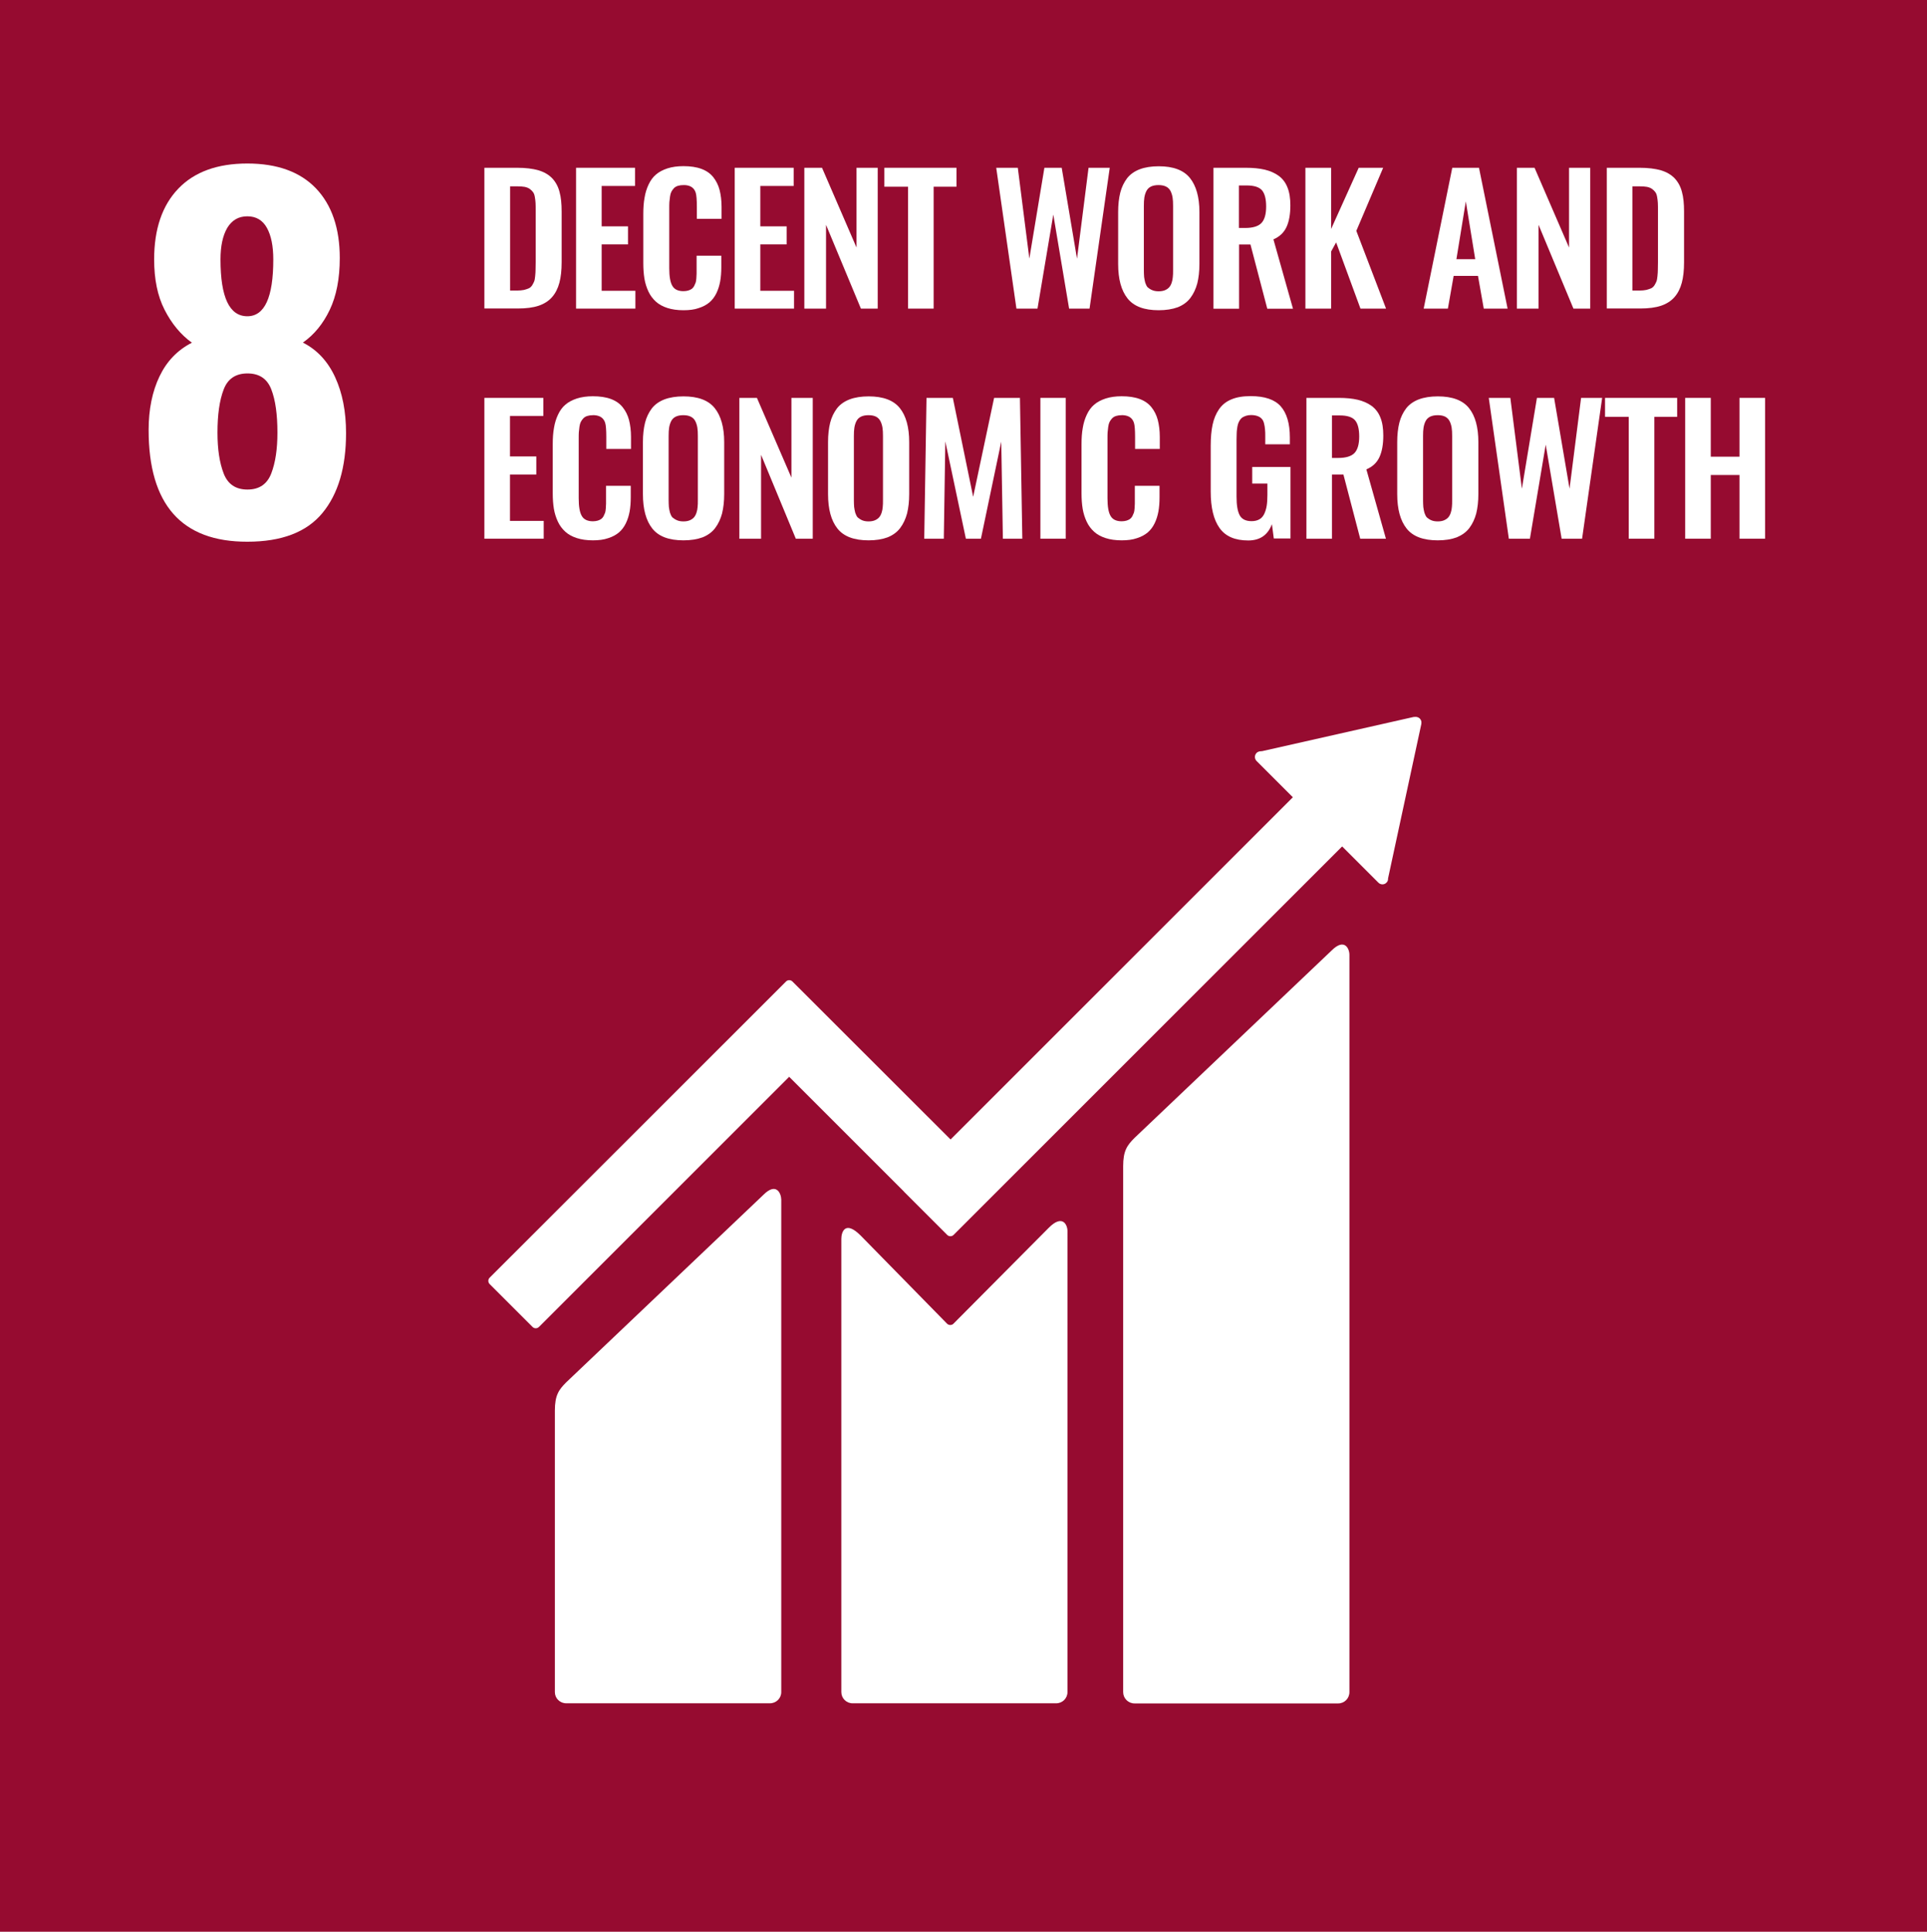 <?xml version="1.0" encoding="utf-8"?>
<!-- Generator: Adobe Illustrator 24.1.0, SVG Export Plug-In . SVG Version: 6.00 Build 0)  -->
<svg version="1.1" id="レイヤー_1" xmlns="http://www.w3.org/2000/svg" xmlns:xlink="http://www.w3.org/1999/xlink" x="0px"
	 y="0px" width="153.64px" height="154.05px" viewBox="0 0 153.64 154.05" style="enable-background:new 0 0 153.64 154.05;"
	 xml:space="preserve">
<style type="text/css">
	.ドロップシャドウ{fill:none;}
	.光彩_x0020_外側_x0020_5_x0020_pt{fill:none;}
	.青のネオン{fill:none;stroke:#8AACDA;stroke-width:7;stroke-linecap:round;stroke-linejoin:round;}
	.クロムハイライト{fill:url(#SVGID_1_);stroke:#FFFFFF;stroke-width:0.363;stroke-miterlimit:1;}
	.ジャイブ_GS{fill:#FFDD00;}
	.Alyssa_GS{fill:#A6D0E4;}
	.st0{fill:#960B30;}
	.st1{fill:#FFFFFF;}
</style>
<linearGradient id="SVGID_1_" gradientUnits="userSpaceOnUse" x1="-402.997" y1="-203.367" x2="-402.997" y2="-204.367">
	<stop  offset="0" style="stop-color:#656565"/>
	<stop  offset="0.618" style="stop-color:#1B1B1B"/>
	<stop  offset="0.629" style="stop-color:#545454"/>
	<stop  offset="0.983" style="stop-color:#3E3E3E"/>
</linearGradient>
<rect x="-0.21" class="st0" width="154.05" height="154.05"/>
<path class="st1" d="M21.79,20.69c0-1.06-0.17-1.91-0.51-2.52s-0.86-0.92-1.56-0.92c-0.7,0-1.23,0.31-1.6,0.92
	c-0.36,0.62-0.54,1.46-0.54,2.52c0,3.02,0.71,4.53,2.14,4.53C21.1,25.22,21.79,23.71,21.79,20.69 M21.63,37.75
	c0.33-0.86,0.49-1.94,0.49-3.25c0-1.45-0.16-2.6-0.49-3.45c-0.33-0.85-0.96-1.27-1.9-1.27c-0.94,0-1.58,0.43-1.9,1.29
	c-0.33,0.86-0.49,2-0.49,3.43c0,1.31,0.16,2.39,0.49,3.25c0.33,0.86,0.96,1.29,1.9,1.29C20.67,39.04,21.3,38.61,21.63,37.75
	 M11.85,34.29c0-1.64,0.29-3.07,0.87-4.28c0.58-1.21,1.44-2.1,2.58-2.68c-0.9-0.65-1.62-1.53-2.18-2.63
	c-0.56-1.1-0.83-2.44-0.83-4.01c0-2.42,0.64-4.3,1.92-5.64c1.28-1.34,3.12-2.01,5.51-2.01c2.39,0,4.22,0.67,5.48,1.99
	c1.26,1.33,1.89,3.18,1.89,5.55c0,1.64-0.27,3.02-0.8,4.13c-0.53,1.11-1.24,1.98-2.14,2.61c1.14,0.58,1.99,1.5,2.57,2.76
	c0.58,1.26,0.87,2.74,0.87,4.46c0,2.73-0.63,4.86-1.89,6.38c-1.26,1.52-3.25,2.28-5.98,2.28C14.48,43.21,11.85,40.24,11.85,34.29"/>
<path class="st1" d="M40.66,23.17h0.58c0.2,0,0.38-0.02,0.54-0.05c0.15-0.04,0.28-0.08,0.39-0.13c0.1-0.05,0.19-0.13,0.26-0.24
	c0.07-0.11,0.12-0.22,0.16-0.31s0.06-0.24,0.08-0.43c0.02-0.19,0.03-0.36,0.03-0.49c0-0.13,0.01-0.34,0.01-0.6v-4.1
	c0-0.27,0-0.48-0.01-0.64c-0.01-0.16-0.03-0.33-0.06-0.49c-0.03-0.17-0.08-0.29-0.15-0.38c-0.07-0.09-0.15-0.17-0.26-0.25
	c-0.11-0.07-0.24-0.13-0.41-0.16c-0.16-0.03-0.36-0.04-0.59-0.04h-0.56V23.17z M38.62,24.61V13.38h2.61c0.68,0,1.24,0.07,1.7,0.2
	c0.46,0.14,0.82,0.35,1.1,0.64c0.27,0.29,0.47,0.65,0.58,1.08c0.12,0.43,0.17,0.95,0.17,1.57v4.05c0,0.64-0.06,1.19-0.18,1.63
	c-0.12,0.45-0.31,0.83-0.58,1.14c-0.27,0.31-0.63,0.54-1.07,0.69c-0.45,0.15-1,0.22-1.65,0.22H38.62z"/>
<polygon class="st1" points="45.93,24.61 45.93,13.38 50.63,13.38 50.63,14.83 47.97,14.83 47.97,18.05 50.07,18.05 50.07,19.49 
	47.97,19.49 47.97,23.19 50.66,23.19 50.66,24.61 "/>
<path class="st1" d="M54.49,24.74c-0.48,0-0.91-0.06-1.28-0.18c-0.37-0.12-0.68-0.29-0.92-0.51c-0.24-0.22-0.44-0.48-0.59-0.8
	c-0.15-0.32-0.26-0.67-0.32-1.03c-0.06-0.37-0.09-0.78-0.09-1.24v-3.91c0-0.49,0.03-0.92,0.1-1.3c0.06-0.38,0.17-0.73,0.32-1.05
	c0.15-0.32,0.34-0.59,0.59-0.8c0.24-0.21,0.55-0.37,0.91-0.49c0.37-0.12,0.8-0.18,1.28-0.18c0.56,0,1.04,0.07,1.44,0.22
	c0.4,0.15,0.71,0.37,0.94,0.66c0.23,0.29,0.4,0.63,0.5,1.01c0.1,0.39,0.16,0.84,0.16,1.35v0.96h-1.97V16.5
	c0-0.56-0.03-0.94-0.09-1.13c-0.12-0.38-0.4-0.58-0.86-0.61H54.5c-0.17,0-0.32,0.02-0.45,0.06c-0.13,0.04-0.23,0.1-0.32,0.19
	c-0.08,0.09-0.15,0.18-0.2,0.28c-0.05,0.1-0.09,0.23-0.11,0.39c-0.02,0.16-0.04,0.31-0.05,0.44c-0.01,0.14-0.01,0.31-0.01,0.52v4.75
	c0,0.66,0.08,1.13,0.25,1.41c0.16,0.28,0.46,0.42,0.88,0.42c0.14,0,0.27-0.02,0.38-0.05c0.11-0.03,0.2-0.08,0.28-0.13
	c0.07-0.05,0.14-0.13,0.19-0.22c0.05-0.1,0.09-0.19,0.12-0.27c0.03-0.08,0.05-0.2,0.06-0.35c0.01-0.15,0.02-0.28,0.02-0.38
	c0-0.1,0-0.25,0-0.43v-1h1.97v0.92c0,0.42-0.03,0.8-0.09,1.13c-0.06,0.33-0.16,0.65-0.3,0.94c-0.14,0.29-0.33,0.54-0.55,0.73
	c-0.23,0.19-0.51,0.35-0.87,0.46C55.37,24.69,54.96,24.74,54.49,24.74"/>
<polygon class="st1" points="58.58,24.61 58.58,13.38 63.28,13.38 63.28,14.83 60.62,14.83 60.62,18.05 62.72,18.05 62.72,19.49 
	60.62,19.49 60.62,23.19 63.31,23.19 63.31,24.61 "/>
<polygon class="st1" points="64.13,24.61 64.13,13.38 65.54,13.38 68.29,19.74 68.29,13.38 69.98,13.38 69.98,24.61 68.64,24.61 
	65.86,17.93 65.86,24.61 "/>
<polygon class="st1" points="72.4,24.61 72.4,14.89 70.51,14.89 70.51,13.38 76.26,13.38 76.26,14.89 74.44,14.89 74.44,24.61 "/>
<polygon class="st1" points="81.04,24.61 79.43,13.38 81.15,13.38 82.07,20.62 83.27,13.38 84.65,13.38 85.87,20.63 86.79,13.38 
	88.48,13.38 86.87,24.61 85.24,24.61 83.98,17.11 82.72,24.61 "/>
<path class="st1" d="M91.87,23.14c0.14,0.06,0.31,0.09,0.51,0.09c0.2,0,0.37-0.03,0.51-0.09c0.14-0.06,0.25-0.14,0.33-0.23
	c0.08-0.09,0.15-0.22,0.2-0.37c0.05-0.15,0.08-0.31,0.09-0.46c0.02-0.15,0.02-0.34,0.02-0.55v-5.1c0-0.27-0.01-0.5-0.04-0.68
	c-0.03-0.18-0.08-0.35-0.16-0.51c-0.08-0.16-0.2-0.28-0.36-0.36c-0.16-0.08-0.36-0.12-0.6-0.12c-0.24,0-0.45,0.04-0.61,0.12
	c-0.16,0.08-0.28,0.2-0.36,0.36c-0.08,0.16-0.13,0.33-0.16,0.51c-0.03,0.18-0.04,0.41-0.04,0.68v5.1c0,0.21,0.01,0.39,0.02,0.55
	c0.02,0.15,0.05,0.31,0.09,0.46c0.05,0.15,0.11,0.28,0.19,0.37C91.61,23,91.72,23.08,91.87,23.14 M92.38,24.74
	c-1.16,0-1.98-0.31-2.48-0.94c-0.5-0.63-0.75-1.54-0.75-2.75v-4.14c0-0.6,0.06-1.11,0.17-1.55c0.11-0.44,0.3-0.82,0.54-1.14
	c0.25-0.32,0.59-0.56,1.01-0.72c0.42-0.16,0.93-0.24,1.52-0.24c1.15,0,1.98,0.31,2.48,0.93c0.5,0.62,0.76,1.53,0.76,2.72v4.14
	c0,0.59-0.06,1.1-0.17,1.55c-0.12,0.44-0.3,0.83-0.55,1.16c-0.25,0.33-0.58,0.57-1,0.74C93.47,24.66,92.96,24.74,92.38,24.74"/>
<path class="st1" d="M98.79,18.18h0.49c0.6,0,1.04-0.13,1.29-0.39c0.25-0.26,0.38-0.7,0.38-1.32c0-0.6-0.11-1.03-0.33-1.29
	c-0.22-0.26-0.63-0.39-1.22-0.39h-0.62V18.18z M96.75,24.61V13.38h2.57c0.59,0,1.1,0.05,1.52,0.15c0.42,0.1,0.79,0.26,1.11,0.49
	c0.31,0.23,0.55,0.54,0.7,0.93c0.16,0.39,0.23,0.87,0.23,1.43c0,0.7-0.1,1.28-0.31,1.73c-0.21,0.45-0.56,0.77-1.04,0.98l1.56,5.53
	h-2.05l-1.34-5.12h-0.91v5.12H96.75z"/>
<polygon class="st1" points="104.08,24.61 104.08,13.38 106.13,13.38 106.13,18.26 108.33,13.38 110.28,13.38 108.14,18.41 
	110.51,24.61 108.47,24.61 106.53,19.33 106.13,20.06 106.13,24.61 "/>
<path class="st1" d="M116.12,20.67h1.5l-0.75-4.61L116.12,20.67z M113.51,24.61l2.28-11.23h2.13l2.28,11.23h-1.9L117.84,22h-1.94
	l-0.46,2.61H113.51z"/>
<polygon class="st1" points="120.94,24.61 120.94,13.38 122.35,13.38 125.1,19.74 125.1,13.38 126.79,13.38 126.79,24.61 
	125.45,24.61 122.67,17.93 122.67,24.61 "/>
<path class="st1" d="M130.15,23.17h0.58c0.2,0,0.38-0.02,0.53-0.05c0.15-0.04,0.28-0.08,0.39-0.13c0.1-0.05,0.19-0.13,0.26-0.24
	c0.07-0.11,0.12-0.22,0.16-0.31c0.04-0.1,0.06-0.24,0.08-0.43c0.02-0.19,0.03-0.36,0.03-0.49c0-0.13,0.01-0.34,0.01-0.6v-4.1
	c0-0.27,0-0.48-0.01-0.64c-0.01-0.16-0.03-0.33-0.06-0.49c-0.03-0.17-0.08-0.29-0.15-0.38c-0.07-0.09-0.15-0.17-0.26-0.25
	c-0.11-0.07-0.24-0.13-0.41-0.16c-0.16-0.03-0.36-0.04-0.59-0.04h-0.56V23.17z M128.11,24.61V13.38h2.61c0.68,0,1.24,0.07,1.7,0.2
	c0.46,0.14,0.82,0.35,1.1,0.64c0.27,0.29,0.47,0.65,0.58,1.08c0.12,0.43,0.17,0.95,0.17,1.57v4.05c0,0.64-0.06,1.19-0.18,1.63
	c-0.12,0.45-0.31,0.83-0.58,1.14c-0.27,0.31-0.63,0.54-1.07,0.69c-0.45,0.15-1,0.22-1.65,0.22H128.11z"/>
<polygon class="st1" points="38.62,42.96 38.62,31.73 43.32,31.73 43.32,33.17 40.66,33.17 40.66,36.4 42.76,36.4 42.76,37.84 
	40.66,37.84 40.66,41.54 43.35,41.54 43.35,42.96 "/>
<path class="st1" d="M47.27,43.09c-0.48,0-0.91-0.06-1.28-0.18c-0.37-0.12-0.68-0.29-0.92-0.51c-0.24-0.22-0.44-0.48-0.59-0.8
	c-0.15-0.32-0.26-0.67-0.32-1.03c-0.06-0.37-0.09-0.78-0.09-1.24v-3.91c0-0.49,0.03-0.92,0.1-1.3c0.06-0.38,0.17-0.73,0.32-1.05
	c0.15-0.32,0.34-0.59,0.59-0.8c0.24-0.21,0.55-0.37,0.91-0.49c0.37-0.12,0.8-0.18,1.28-0.18c0.56,0,1.04,0.07,1.44,0.22
	c0.4,0.15,0.71,0.37,0.94,0.66c0.23,0.29,0.4,0.63,0.5,1.01c0.1,0.39,0.16,0.84,0.16,1.35v0.96h-1.97v-0.95
	c0-0.56-0.03-0.94-0.09-1.13c-0.12-0.38-0.4-0.58-0.86-0.61h-0.11c-0.17,0-0.32,0.02-0.45,0.06c-0.13,0.04-0.23,0.1-0.32,0.19
	c-0.08,0.09-0.15,0.18-0.2,0.28c-0.05,0.1-0.09,0.23-0.11,0.39c-0.02,0.16-0.04,0.31-0.05,0.44c-0.01,0.14-0.01,0.31-0.01,0.52v4.75
	c0,0.66,0.08,1.13,0.25,1.41c0.16,0.28,0.46,0.42,0.88,0.42c0.14,0,0.27-0.02,0.38-0.05c0.11-0.03,0.2-0.08,0.28-0.13
	c0.07-0.05,0.14-0.13,0.19-0.22c0.05-0.1,0.09-0.19,0.12-0.27c0.03-0.08,0.05-0.2,0.06-0.35c0.01-0.15,0.02-0.28,0.02-0.38
	c0-0.1,0-0.25,0-0.43v-1h1.97v0.92c0,0.42-0.03,0.8-0.09,1.13c-0.06,0.33-0.16,0.65-0.3,0.94c-0.14,0.29-0.33,0.54-0.55,0.73
	c-0.23,0.19-0.51,0.35-0.87,0.46C48.14,43.04,47.73,43.09,47.27,43.09"/>
<path class="st1" d="M53.98,41.49c0.14,0.06,0.31,0.09,0.51,0.09s0.37-0.03,0.51-0.09c0.14-0.06,0.25-0.14,0.33-0.23
	c0.08-0.09,0.15-0.22,0.2-0.37c0.05-0.15,0.08-0.31,0.09-0.46c0.02-0.15,0.02-0.34,0.02-0.55v-5.1c0-0.27-0.01-0.5-0.04-0.68
	c-0.03-0.18-0.08-0.35-0.16-0.51c-0.08-0.16-0.2-0.28-0.36-0.36c-0.16-0.08-0.36-0.12-0.6-0.12c-0.24,0-0.45,0.04-0.61,0.12
	c-0.16,0.08-0.28,0.2-0.36,0.36c-0.08,0.16-0.13,0.33-0.16,0.51c-0.03,0.18-0.04,0.41-0.04,0.68v5.1c0,0.21,0.01,0.39,0.02,0.55
	c0.02,0.15,0.05,0.31,0.09,0.46c0.05,0.15,0.11,0.28,0.19,0.37C53.72,41.35,53.84,41.43,53.98,41.49 M54.49,43.09
	c-1.16,0-1.98-0.31-2.48-0.94c-0.5-0.63-0.75-1.54-0.75-2.75v-4.14c0-0.6,0.06-1.11,0.17-1.55c0.11-0.44,0.3-0.82,0.54-1.14
	c0.25-0.32,0.59-0.56,1.01-0.72c0.42-0.16,0.93-0.24,1.52-0.24c1.15,0,1.98,0.31,2.48,0.93c0.5,0.62,0.76,1.53,0.76,2.72v4.14
	c0,0.59-0.06,1.1-0.17,1.55c-0.12,0.44-0.3,0.83-0.55,1.16c-0.25,0.33-0.58,0.57-1,0.74C55.58,43.01,55.08,43.09,54.49,43.09"/>
<polygon class="st1" points="58.95,42.96 58.95,31.73 60.35,31.73 63.1,38.09 63.1,31.73 64.8,31.73 64.8,42.96 63.45,42.96 
	60.68,36.27 60.68,42.96 "/>
<path class="st1" d="M68.74,41.49c0.14,0.06,0.31,0.09,0.51,0.09c0.2,0,0.37-0.03,0.51-0.09c0.14-0.06,0.25-0.14,0.33-0.23
	c0.08-0.09,0.15-0.22,0.2-0.37c0.05-0.15,0.08-0.31,0.09-0.46c0.02-0.15,0.02-0.34,0.02-0.55v-5.1c0-0.27-0.01-0.5-0.04-0.68
	c-0.03-0.18-0.08-0.35-0.16-0.51c-0.08-0.16-0.2-0.28-0.35-0.36c-0.16-0.08-0.36-0.12-0.6-0.12c-0.24,0-0.45,0.04-0.61,0.12
	c-0.16,0.08-0.28,0.2-0.36,0.36c-0.08,0.16-0.13,0.33-0.16,0.51c-0.03,0.18-0.04,0.41-0.04,0.68v5.1c0,0.21,0.01,0.39,0.02,0.55
	c0.02,0.15,0.05,0.31,0.09,0.46c0.05,0.15,0.11,0.28,0.19,0.37C68.49,41.35,68.6,41.43,68.74,41.49 M69.25,43.09
	c-1.16,0-1.98-0.31-2.48-0.94c-0.5-0.63-0.75-1.54-0.75-2.75v-4.14c0-0.6,0.06-1.11,0.17-1.55c0.11-0.44,0.3-0.82,0.54-1.14
	c0.25-0.32,0.59-0.56,1.01-0.72c0.42-0.16,0.93-0.24,1.52-0.24c1.15,0,1.98,0.31,2.48,0.93c0.5,0.62,0.75,1.53,0.75,2.72v4.14
	c0,0.59-0.06,1.1-0.17,1.55c-0.12,0.44-0.3,0.83-0.55,1.16c-0.25,0.33-0.58,0.57-1,0.74C70.34,43.01,69.84,43.09,69.25,43.09"/>
<polygon class="st1" points="73.69,42.96 73.87,31.73 75.97,31.73 77.59,39.62 79.26,31.73 81.32,31.73 81.51,42.96 79.96,42.96 
	79.83,35.22 78.21,42.96 77.01,42.96 75.37,35.2 75.25,42.96 "/>
<rect x="82.95" y="31.73" class="st1" width="2.02" height="11.23"/>
<path class="st1" d="M89.43,43.09c-0.48,0-0.91-0.06-1.28-0.18c-0.37-0.12-0.68-0.29-0.92-0.51c-0.24-0.22-0.44-0.48-0.59-0.8
	s-0.26-0.67-0.32-1.03c-0.06-0.37-0.09-0.78-0.09-1.24v-3.91c0-0.49,0.03-0.92,0.1-1.3c0.06-0.38,0.17-0.73,0.32-1.05
	s0.34-0.59,0.59-0.8c0.24-0.21,0.55-0.37,0.91-0.49c0.37-0.12,0.8-0.18,1.28-0.18c0.56,0,1.04,0.07,1.44,0.22
	c0.4,0.15,0.71,0.37,0.94,0.66c0.23,0.29,0.4,0.63,0.5,1.01c0.1,0.39,0.16,0.84,0.16,1.35v0.96h-1.97v-0.95
	c0-0.56-0.03-0.94-0.09-1.13c-0.12-0.38-0.4-0.58-0.86-0.61h-0.11c-0.17,0-0.32,0.02-0.45,0.06c-0.13,0.04-0.23,0.1-0.32,0.19
	c-0.08,0.09-0.15,0.18-0.2,0.28c-0.05,0.1-0.09,0.23-0.11,0.39c-0.02,0.16-0.04,0.31-0.05,0.44c-0.01,0.14-0.01,0.31-0.01,0.52v4.75
	c0,0.66,0.08,1.13,0.25,1.41c0.16,0.28,0.46,0.42,0.88,0.42c0.14,0,0.27-0.02,0.38-0.05c0.11-0.03,0.2-0.08,0.28-0.13
	c0.07-0.05,0.14-0.13,0.19-0.22c0.05-0.1,0.09-0.19,0.12-0.27c0.03-0.08,0.05-0.2,0.06-0.35c0.01-0.15,0.02-0.28,0.02-0.38
	c0-0.1,0-0.25,0-0.43v-1h1.97v0.92c0,0.42-0.03,0.8-0.09,1.13c-0.06,0.33-0.16,0.65-0.3,0.94c-0.14,0.29-0.33,0.54-0.55,0.73
	c-0.23,0.19-0.51,0.35-0.87,0.46C90.3,43.04,89.89,43.09,89.43,43.09"/>
<path class="st1" d="M99.52,43.1c-1.06,0-1.82-0.33-2.29-1c-0.47-0.66-0.7-1.63-0.7-2.9v-3.66c0-0.64,0.05-1.2,0.15-1.67
	c0.1-0.47,0.27-0.88,0.51-1.23c0.24-0.35,0.57-0.62,0.99-0.79c0.42-0.18,0.93-0.26,1.54-0.26c1.11,0,1.91,0.27,2.39,0.81
	c0.48,0.54,0.73,1.37,0.73,2.48v0.55h-1.96v-0.58c0-0.25,0-0.45-0.02-0.61c-0.01-0.16-0.04-0.32-0.08-0.48
	c-0.04-0.16-0.1-0.28-0.19-0.37c-0.08-0.09-0.19-0.16-0.33-0.21c-0.14-0.05-0.31-0.08-0.51-0.08c-0.15,0-0.29,0.02-0.41,0.06
	c-0.12,0.04-0.22,0.09-0.3,0.14c-0.08,0.06-0.15,0.14-0.21,0.24c-0.06,0.1-0.1,0.2-0.13,0.3c-0.03,0.1-0.05,0.22-0.07,0.37
	c-0.02,0.15-0.03,0.29-0.03,0.41c0,0.12-0.01,0.27-0.01,0.45v4.53c0,0.68,0.08,1.17,0.25,1.49c0.17,0.31,0.48,0.47,0.95,0.47
	c0.24,0,0.45-0.05,0.61-0.14c0.17-0.09,0.29-0.23,0.39-0.42c0.09-0.19,0.16-0.4,0.2-0.64c0.04-0.24,0.06-0.53,0.06-0.88v-0.92h-1.21
	v-1.32h3.05v5.7h-1.33l-0.15-1.14C101.08,42.68,100.45,43.1,99.52,43.1"/>
<path class="st1" d="M106.21,36.52h0.49c0.6,0,1.04-0.13,1.29-0.39c0.25-0.26,0.38-0.7,0.38-1.32c0-0.6-0.11-1.03-0.33-1.29
	c-0.22-0.26-0.63-0.39-1.22-0.39h-0.62V36.52z M104.16,42.96V31.73h2.57c0.59,0,1.1,0.05,1.52,0.15c0.42,0.1,0.79,0.26,1.11,0.49
	c0.31,0.23,0.55,0.54,0.7,0.93c0.16,0.39,0.23,0.87,0.23,1.43c0,0.7-0.1,1.28-0.31,1.73c-0.21,0.45-0.56,0.77-1.04,0.97l1.56,5.53
	h-2.05l-1.34-5.12h-0.91v5.12H104.16z"/>
<path class="st1" d="M114.12,41.49c0.14,0.06,0.31,0.09,0.51,0.09c0.2,0,0.37-0.03,0.51-0.09c0.14-0.06,0.25-0.14,0.33-0.23
	c0.08-0.09,0.15-0.22,0.2-0.37c0.05-0.15,0.08-0.31,0.09-0.46c0.02-0.15,0.02-0.34,0.02-0.55v-5.1c0-0.27-0.01-0.5-0.04-0.68
	c-0.03-0.18-0.08-0.35-0.16-0.51c-0.08-0.16-0.2-0.28-0.35-0.36c-0.16-0.08-0.36-0.12-0.6-0.12c-0.24,0-0.45,0.04-0.61,0.12
	c-0.16,0.08-0.28,0.2-0.36,0.36c-0.08,0.16-0.13,0.33-0.16,0.51c-0.03,0.18-0.04,0.41-0.04,0.68v5.1c0,0.21,0.01,0.39,0.02,0.55
	c0.02,0.15,0.05,0.31,0.09,0.46c0.05,0.15,0.11,0.28,0.19,0.37C113.86,41.35,113.98,41.43,114.12,41.49 M114.63,43.09
	c-1.16,0-1.98-0.31-2.48-0.94c-0.5-0.63-0.75-1.54-0.75-2.75v-4.14c0-0.6,0.06-1.11,0.17-1.55c0.11-0.44,0.3-0.82,0.54-1.14
	c0.25-0.32,0.59-0.56,1.01-0.72c0.42-0.16,0.93-0.24,1.52-0.24c1.15,0,1.98,0.31,2.48,0.93c0.5,0.62,0.75,1.53,0.75,2.72v4.14
	c0,0.59-0.06,1.1-0.17,1.55c-0.12,0.44-0.3,0.83-0.55,1.16c-0.25,0.33-0.59,0.57-1,0.74C115.72,43.01,115.22,43.09,114.63,43.09"/>
<polygon class="st1" points="120.3,42.96 118.7,31.73 120.42,31.73 121.34,38.97 122.54,31.73 123.91,31.73 125.14,38.97 
	126.06,31.73 127.74,31.73 126.14,42.96 124.51,42.96 123.24,35.46 121.98,42.96 "/>
<polygon class="st1" points="129.86,42.96 129.86,33.24 127.97,33.24 127.97,31.73 133.72,31.73 133.72,33.24 131.9,33.24 
	131.9,42.96 "/>
<polygon class="st1" points="134.36,42.96 134.36,31.73 136.4,31.73 136.4,36.42 138.69,36.42 138.69,31.73 140.73,31.73 
	140.73,42.96 138.69,42.96 138.69,37.88 136.4,37.88 136.4,42.96 "/>
<path class="st1" d="M106.18,75.79L90.45,90.75c-0.59,0.59-0.9,1.03-0.9,2.25v41.94c0,0.49,0.4,0.9,0.9,0.9h16.25
	c0.49,0,0.89-0.4,0.89-0.9V76.16C107.6,75.67,107.21,74.77,106.18,75.79"/>
<path class="st1" d="M60.87,95.28l-15.73,14.96c-0.59,0.59-0.9,1.03-0.9,2.25v22.45c0,0.49,0.4,0.89,0.9,0.89h16.25
	c0.5,0,0.9-0.4,0.9-0.89V95.66C62.28,95.16,61.89,94.26,60.87,95.28"/>
<path class="st1" d="M113.33,57.64c0.01-0.12-0.04-0.25-0.13-0.34c-0.08-0.08-0.19-0.12-0.29-0.13l-0.09,0l-0.13,0.01l-12.05,2.72
	l-0.22,0.02c-0.09,0.02-0.17,0.06-0.23,0.12c-0.18,0.18-0.18,0.47,0,0.65l0.14,0.14l2.75,2.75L75.79,90.87L63.18,78.27
	c-0.14-0.14-0.37-0.14-0.51,0l-3.42,3.42c0,0,0,0,0,0l-20.21,20.2c-0.14,0.14-0.14,0.37,0,0.51l3.42,3.42
	c0.14,0.14,0.37,0.14,0.51,0l19.95-19.95l9.15,9.15c0.01,0.01,0.01,0.03,0.03,0.04l3.42,3.42c0.14,0.14,0.37,0.14,0.51,0
	l30.98-30.98l2.89,2.89c0.18,0.18,0.47,0.18,0.64,0c0.09-0.08,0.13-0.19,0.13-0.3l0-0.04l2.65-12.3L113.33,57.64z"/>
<path class="st1" d="M83.62,97.91L76,105.58c-0.14,0.12-0.36,0.11-0.49-0.02l-6.89-7.03c-1.26-1.26-1.54-0.24-1.54,0.26v36.15
	c0,0.49,0.4,0.89,0.89,0.89h16.25c0.49,0,0.89-0.4,0.89-0.89V98.19C85.12,97.7,84.73,96.79,83.62,97.91"/>
</svg>
